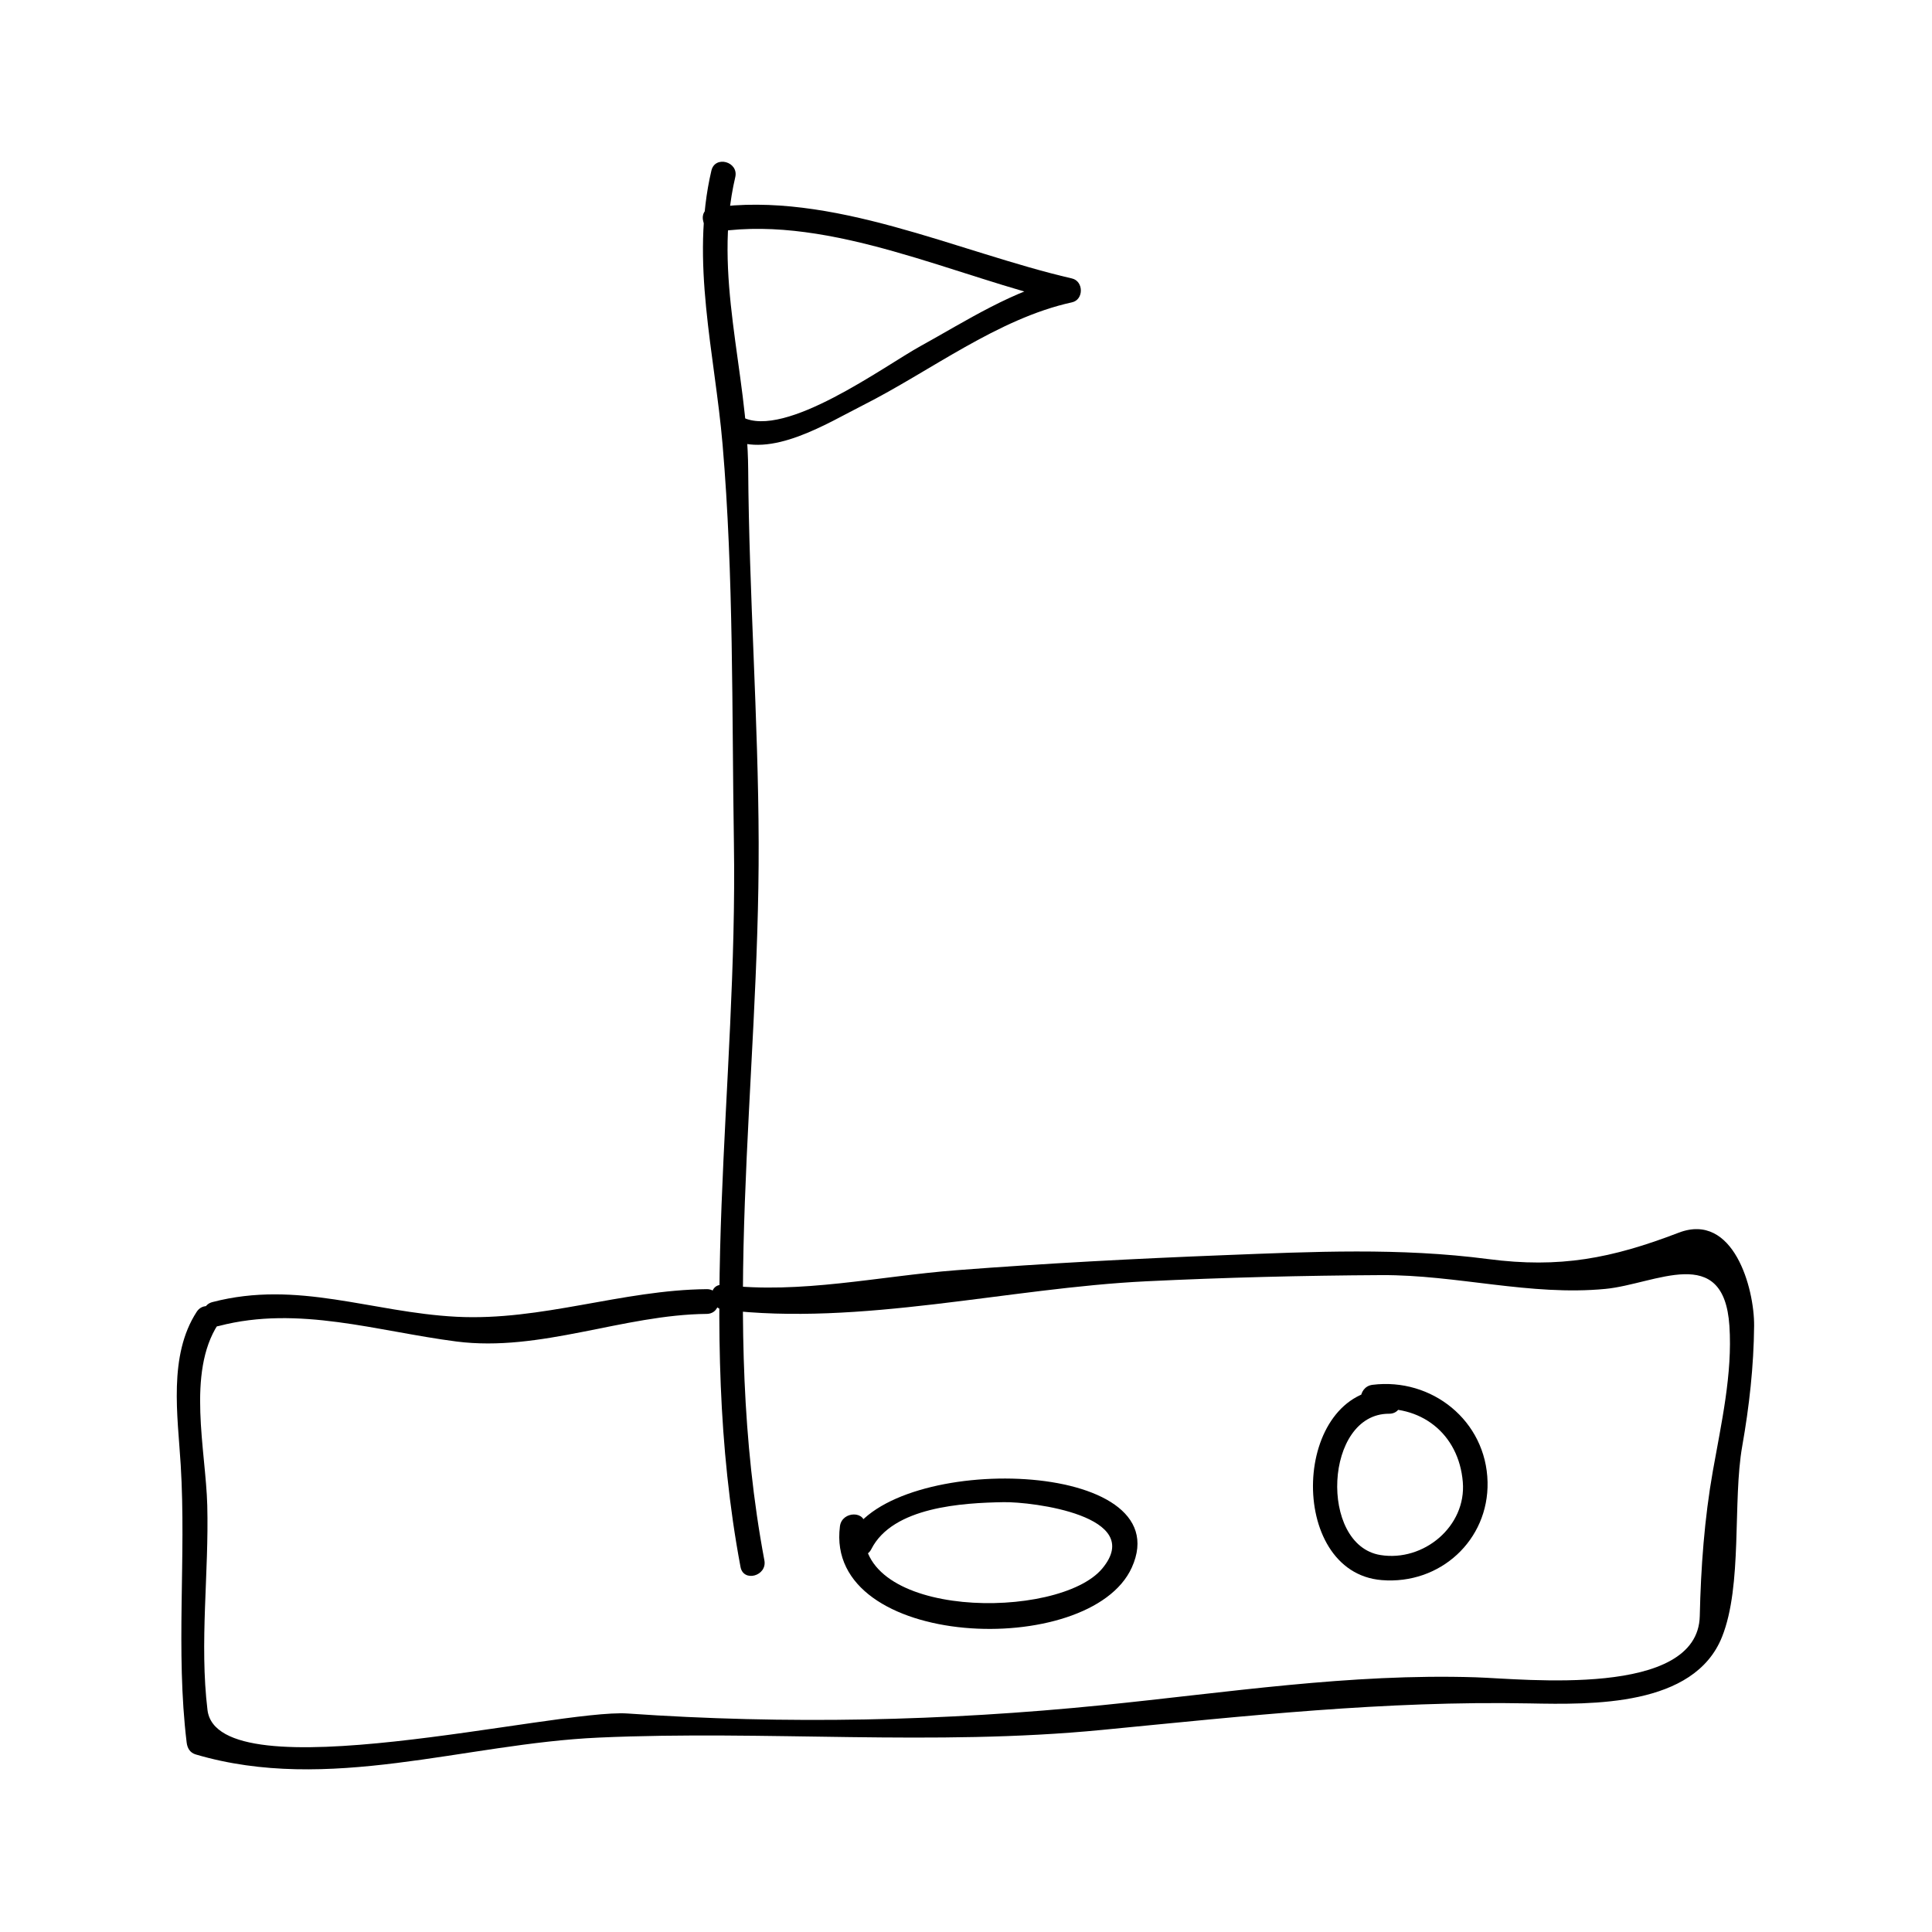 <?xml version="1.0" encoding="UTF-8"?>
<!-- The Best Svg Icon site in the world: iconSvg.co, Visit us! https://iconsvg.co -->
<svg fill="#000000" width="800px" height="800px" version="1.1" viewBox="144 144 512 512" xmlns="http://www.w3.org/2000/svg">
 <g>
  <path d="m346.57 557.51c-11.965-63.73-1.324-126.23-1.516-190.22-0.102-32.988-2.551-65.93-2.777-98.918-0.18-25.879-9.477-51.652-3.426-77.418 0.965-4.113-5.359-5.863-6.324-1.742-5.633 23.977 0.906 48.52 2.965 72.598 2.965 34.707 2.445 70.633 3 105.49 1.035 64.672-10.355 127.5 1.754 191.97 0.781 4.141 7.102 2.379 6.324-1.758z"/>
  <path d="m334.36 205.37c30.191-4.336 63.008 12.055 91.98 18.746v-6.324c-13.664 2.984-26.324 11.273-38.41 17.934-9.594 5.285-35.914 24.719-47.273 18.789-3.742-1.957-7.062 3.707-3.312 5.664 10.754 5.617 25.957-4.059 35.32-8.773 17.789-8.965 35.734-22.98 55.418-27.285 3.164-0.688 3.117-5.606 0-6.324-30.492-7.047-63.594-23.328-95.465-18.746-4.18 0.594-2.394 6.914 1.742 6.32z"/>
  <path d="m335.7 491.09c36.223 4.41 75.578-5.766 112.07-7.535 20.688-1.004 41.602-1.523 62.32-1.637 19.98-0.109 39.406 5.578 59.387 3.652 13.273-1.281 31.363-12.344 32.836 9.812 0.844 12.727-2.18 25.957-4.383 38.41-2.246 12.68-3.184 25.621-3.473 38.469-0.484 21.836-46.641 16.648-59.371 16.242-33.414-1.059-65.879 4.059-99.039 7.391-41.898 4.215-83.695 5.129-125.71 2.203-18.82-1.309-108.64 21.387-111.35-0.938-2.156-17.801 0.41-36.32-0.059-54.227-0.379-14.555-5.488-35.121 2.859-47.969 2.312-3.559-3.371-6.844-5.664-3.312-7.543 11.594-5.027 27.504-4.231 40.566 1.496 24.539-1.387 49.125 1.574 73.566 0.184 1.496 0.875 2.715 2.41 3.164 35.227 10.402 71.199-2.871 106.75-4.465 44.598-2 88.566 2.324 133.41-2.035 38.254-3.715 74.848-7.762 113.3-7.027 16.656 0.32 43.586 0.852 50.996-17.57 5.519-13.715 2.797-36.027 5.375-50.586 1.863-10.543 3.055-21.18 3.152-31.887 0.09-9.91-5.453-30.281-20.012-24.691-17.742 6.812-31.477 9.461-50.469 6.981-23.391-3.059-46.41-1.957-69.887-1.039-23.77 0.93-47.316 2.168-71.047 3.992-20.461 1.574-41.332 6.387-61.754 3.898-4.188-0.5-4.141 6.066 0.008 6.57z"/>
  <path d="m331.28 485.64c-22.492 0.215-43.73 8.477-66.309 7.316-22.551-1.164-42.062-9.789-64.676-3.891-4.094 1.066-2.356 7.394 1.742 6.324 21.086-5.5 41.941 1.426 62.934 4.125 22.246 2.856 44.16-7.106 66.309-7.316 4.223-0.043 4.231-6.602 0-6.559z"/>
  <path d="m374.91 554.53c5.695-11.215 24.242-12.258 35.078-12.441 7.566-0.125 37.723 3.621 26.137 17.566-11.531 13.887-66.172 13.473-62.973-11.184 0.547-4.188-6.023-4.137-6.559 0-4.246 32.676 66.266 35.414 77.344 10.941 13.109-28.965-63.266-30.711-74.691-8.191-1.91 3.758 3.746 7.082 5.664 3.309z"/>
  <path d="m512.13 512.1c-25.801-0.117-27.297 48.586-1.957 50.645 15.48 1.258 28.375-10.598 28.047-25.984-0.352-16.262-14.809-27.73-30.5-25.77-4.141 0.52-4.188 7.086 0 6.559 12.664-1.586 22.875 6.312 23.941 19.207 0.965 11.723-10.379 21.203-21.848 19.34-16.316-2.648-14.867-37.52 2.32-37.445 4.227 0.023 4.227-6.535-0.004-6.551z"/>
 </g>
</svg>